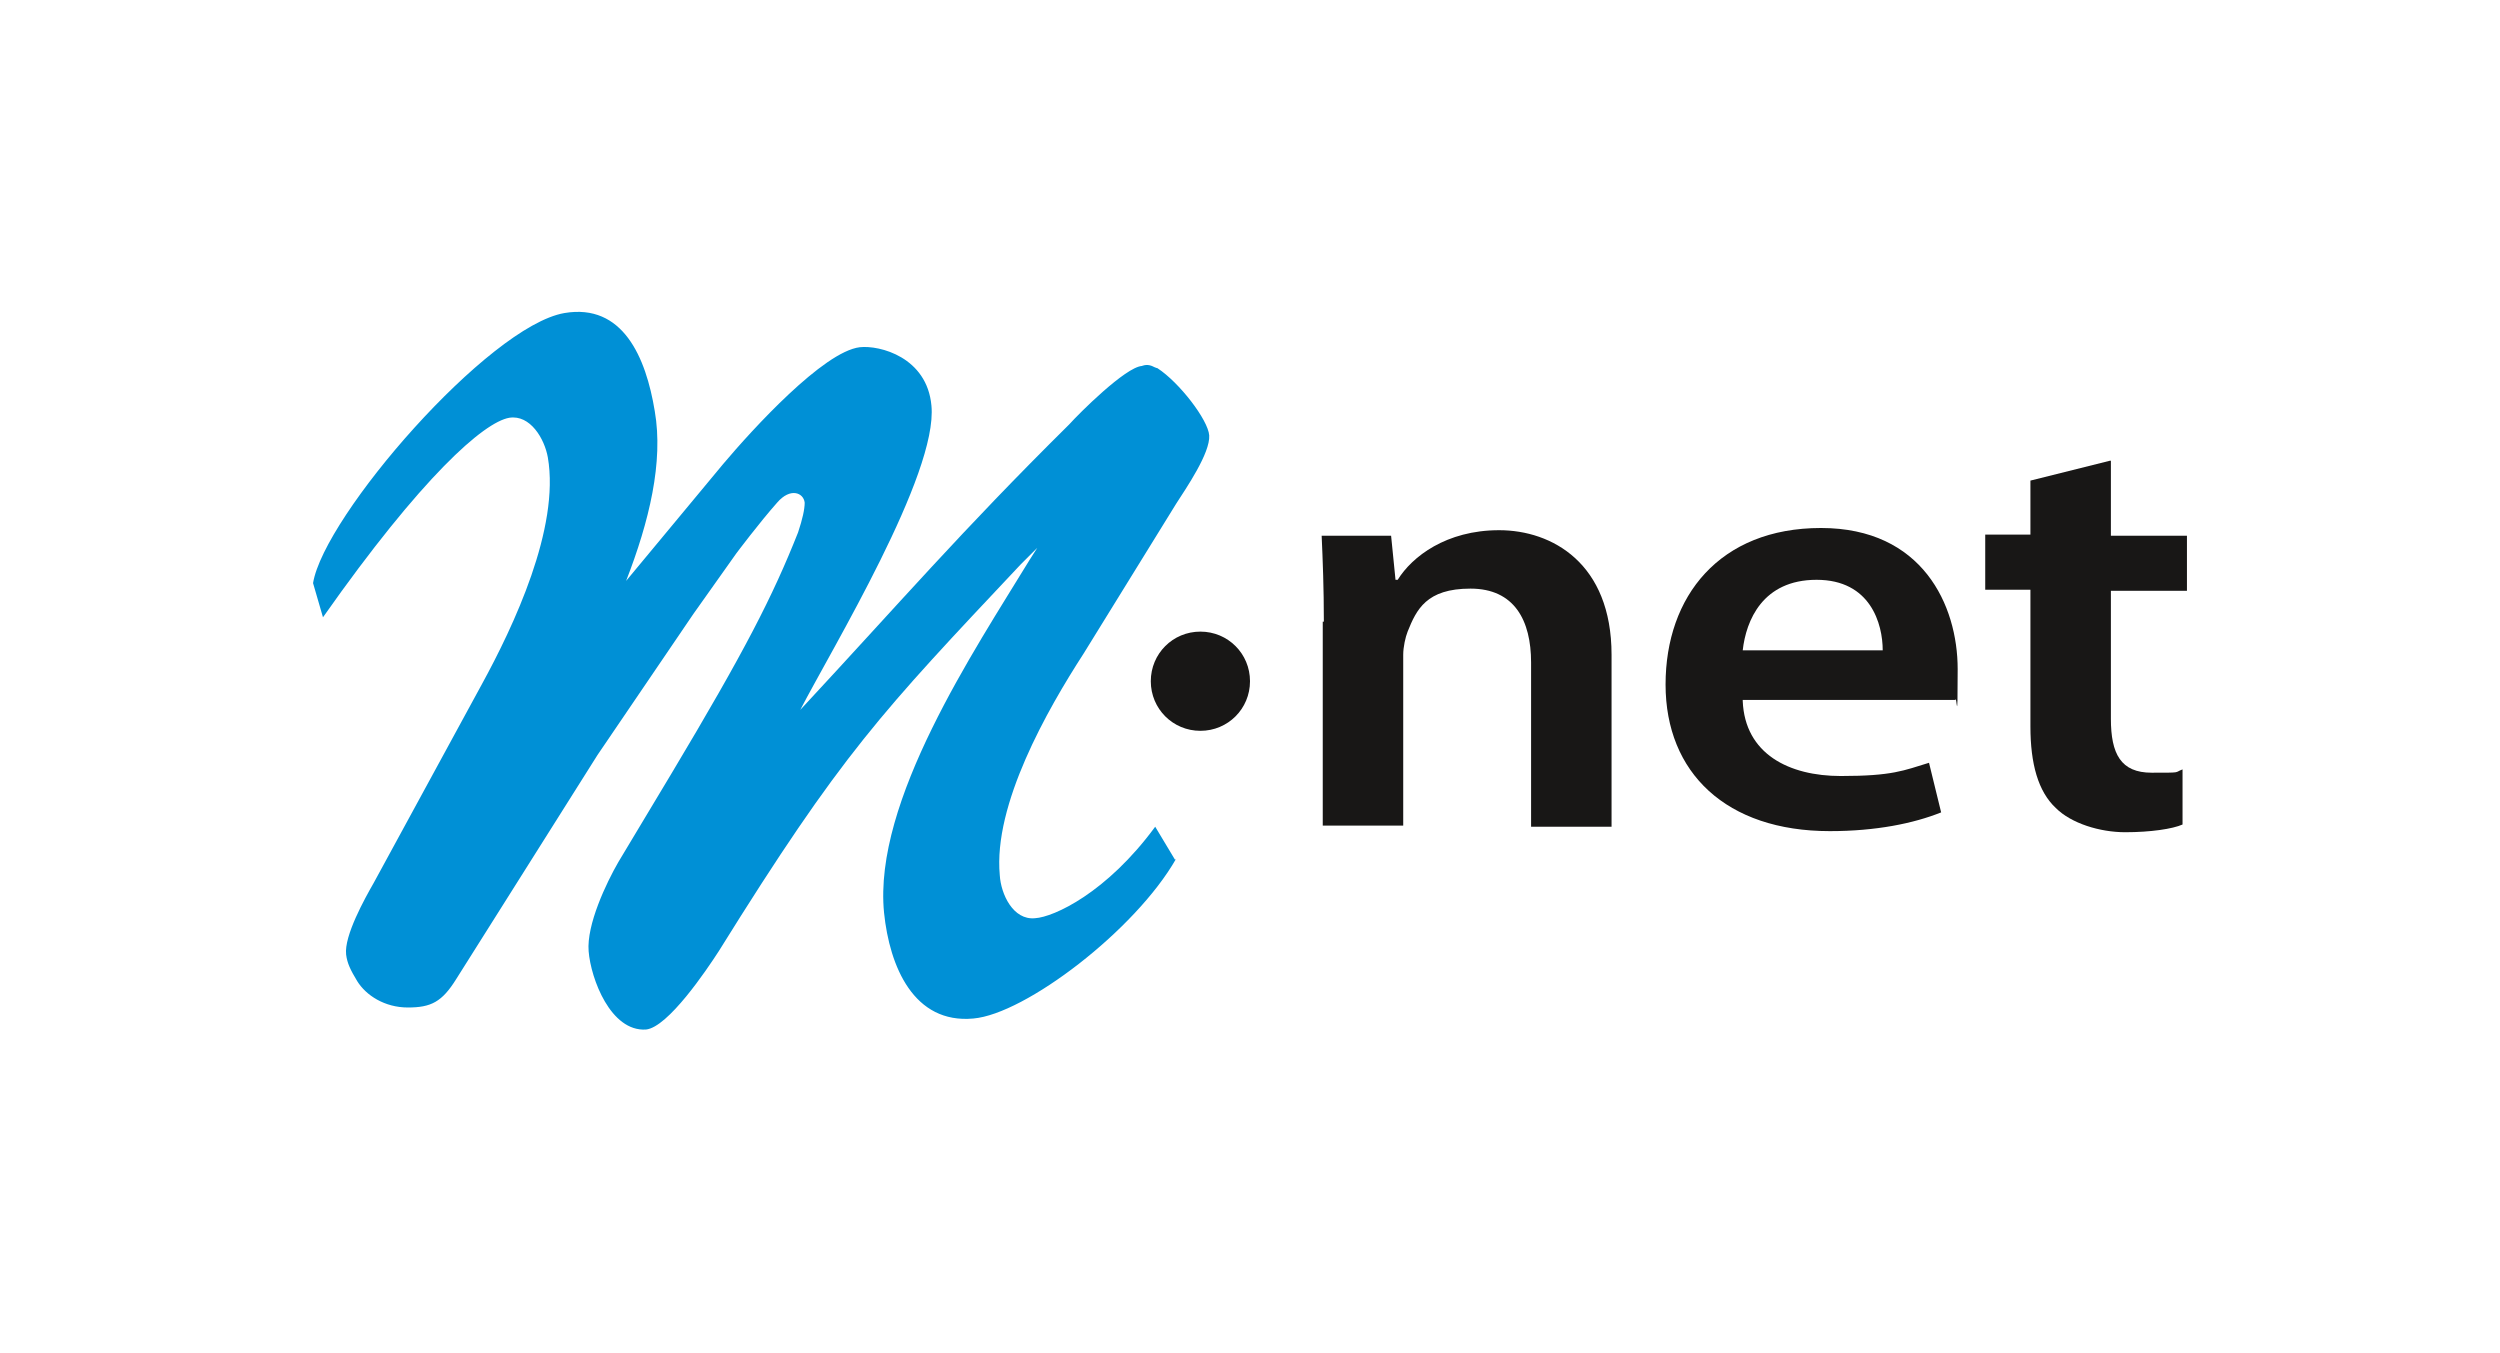 <svg xmlns="http://www.w3.org/2000/svg" xmlns:xlink="http://www.w3.org/1999/xlink" id="Ebene_3" data-name="Ebene 3" viewBox="0 0 226.8 122.7"><defs><style>      .cls-1 {        clip-path: url(#clippath);      }      .cls-2 {        fill: none;      }      .cls-2, .cls-3, .cls-4 {        stroke-width: 0px;      }      .cls-3 {        fill: #181716;      }      .cls-4 {        fill: #0090d6;      }    </style><clipPath id="clippath"><rect class="cls-2" y="0" width="226.8" height="121.9"></rect></clipPath></defs><g><g><path class="cls-3" d="M120.1,56.4c0-3-.1-5.6-.2-7.8h6.3l.4,4h.2c1.3-2.1,4.4-4.5,9.2-4.5s10.2,3,10.2,11.3v15.6h-7.3v-14.9c0-3.8-1.5-6.7-5.5-6.7s-4.9,1.9-5.7,3.9c-.2.5-.4,1.4-.4,2.1v15.5h-7.3v-18.5Z"></path><path class="cls-3" d="M158.1,63.6c.2,4.8,4.2,6.8,8.9,6.8s5.7-.5,8-1.2l1.1,4.5c-2.5,1-5.9,1.7-10.1,1.7-9.4,0-14.9-5.3-14.9-13.3s4.9-14.2,14.1-14.2,12.4,7,12.4,12.8-.1,2.2-.2,2.8h-19.3ZM170.8,59c0-2.4-1.1-6.4-6-6.4s-6.4,3.7-6.7,6.4h12.7Z"></path><path class="cls-3" d="M191.5,41.8v6.8h6.9v5h-6.9v11.6c0,3.2.9,4.9,3.7,4.9s2,0,2.8-.3v5c-.9.4-2.9.7-5.2.7s-4.9-.8-6.3-2.2c-1.6-1.5-2.3-4-2.3-7.4v-12.4h-4.1v-5h4.1v-4.9l7.2-1.8Z"></path></g><path class="cls-3" d="M113.4,61.8c0,2.5-2,4.5-4.5,4.5s-4.5-2-4.5-4.5,2-4.5,4.5-4.5,4.5,2,4.5,4.5Z"></path><path class="cls-4" d="M106.6,78s-1.8-3-1.8-3c-4.4,6-9.2,8.2-10.9,8.3-2,.2-3.1-2.2-3.2-3.9-.6-6.4,4.3-15,7.6-20.1l8.4-13.6c.9-1.4,3.1-4.6,3-6.2-.1-1.4-2.7-4.8-4.7-6.1,0,0-.1,0-.5-.2-.5-.2-.9,0-.9,0-1.5.1-5.7,4.3-6.6,5.3-9.9,9.8-15.2,16-24.4,25.9,2.9-5.6,12.5-21.4,11.9-27.6-.4-4.4-4.7-5.5-6.5-5.3-3.3.4-9.7,7.4-12.4,10.6l-8.8,10.6c2.1-5.4,3.4-10.8,2.6-15.4-.8-4.9-2.9-9.8-8.2-8.9-6.9,1.2-21.8,18.4-22.8,24.5l.9,3.1c9-12.8,14.6-17.7,16.9-18.1,1.9-.3,3.2,1.9,3.5,3.6,1.1,6.4-3.1,15.3-6,20.6l-9.8,18c-.8,1.4-2.7,4.8-2.5,6.5.1.8.4,1.4,1,2.4,0,0,0,0,0,0,.8,1.3,2.5,2.4,4.6,2.4,2.1,0,3.1-.5,4.4-2.6l12.8-20.3,8.7-12.8,3.9-5.5s2.1-2.8,3.7-4.6c1.2-1.4,2.4-.9,2.5,0,0,.6-.2,1.5-.6,2.7-2.3,5.8-4.8,10.7-11.5,21.9l-4.8,8c-1.1,1.9-2.9,5.7-2.7,8.1.2,2.5,2,7.3,5.2,7.1,2-.2,5.5-5.4,6.6-7.1,11.2-18,14.7-21.6,27.4-35.1l1.5-1.5-.7,1.1c-5,8.2-14.2,21.9-13.2,32,.5,4.9,2.7,10.1,8.1,9.6,4.7-.4,14.7-8,18.4-14.5Z"></path></g><g class="cls-1"><g><g><path class="cls-2" d="M120.1,56.4c0-3-.1-5.6-.2-7.8h6.3l.4,4h.2c1.3-2.1,4.4-4.5,9.2-4.5s10.2,3,10.2,11.3v15.6h-7.3v-14.9c0-3.8-1.5-6.7-5.5-6.7s-4.9,1.9-5.7,3.9c-.2.5-.4,1.4-.4,2.1v15.5h-7.3v-18.5Z"></path><path class="cls-2" d="M158.1,63.6c.2,4.8,4.2,6.8,8.9,6.8s5.7-.5,8-1.2l1.1,4.5c-2.5,1-5.9,1.7-10.1,1.7-9.4,0-14.9-5.3-14.9-13.3s4.9-14.2,14.1-14.2,12.4,7,12.4,12.8-.1,2.2-.2,2.8h-19.3ZM170.8,59c0-2.4-1.1-6.4-6-6.4s-6.4,3.7-6.7,6.4h12.7Z"></path><path class="cls-2" d="M191.5,41.8v6.8h6.9v5h-6.9v11.6c0,3.2.9,4.9,3.7,4.9s2,0,2.8-.3v5c-.9.4-2.9.7-5.2.7s-4.9-.8-6.3-2.2c-1.6-1.5-2.3-4-2.3-7.4v-12.4h-4.1v-5h4.1v-4.9l7.2-1.8Z"></path></g><path class="cls-2" d="M113.4,61.8c0,2.5-2,4.5-4.5,4.5s-4.5-2-4.5-4.5,2-4.5,4.5-4.5,4.5,2,4.5,4.5Z"></path><path class="cls-2" d="M106.6,78s-1.8-3-1.8-3c-4.4,6-9.2,8.2-10.9,8.3-2,.2-3.1-2.2-3.2-3.9-.6-6.4,4.3-15,7.6-20.1l8.4-13.6c.9-1.4,3.1-4.6,3-6.2-.1-1.4-2.7-4.8-4.7-6.1,0,0-.1,0-.5-.2-.5-.2-.9,0-.9,0-1.5.1-5.7,4.3-6.6,5.3-9.9,9.8-15.2,16-24.4,25.9,2.9-5.6,12.5-21.4,11.9-27.6-.4-4.4-4.7-5.5-6.5-5.3-3.3.4-9.7,7.4-12.4,10.6l-8.8,10.6c2.1-5.4,3.4-10.8,2.6-15.4-.8-4.9-2.9-9.8-8.2-8.9-6.9,1.2-21.8,18.4-22.8,24.5l.9,3.1c9-12.8,14.6-17.7,16.9-18.1,1.9-.3,3.2,1.9,3.5,3.6,1.1,6.4-3.1,15.3-6,20.6l-9.8,18c-.8,1.4-2.7,4.8-2.5,6.5.1.8.4,1.4,1,2.4,0,0,0,0,0,0,.8,1.3,2.5,2.4,4.6,2.4,2.1,0,3.1-.5,4.4-2.6l12.8-20.3,8.7-12.8,3.9-5.5s2.1-2.8,3.7-4.6c1.2-1.4,2.4-.9,2.5,0,0,.6-.2,1.5-.6,2.7-2.3,5.8-4.8,10.7-11.5,21.9l-4.8,8c-1.1,1.9-2.9,5.7-2.7,8.1.2,2.5,2,7.3,5.2,7.1,2-.2,5.5-5.4,6.6-7.1,11.2-18,14.7-21.6,27.4-35.1l1.5-1.5-.7,1.1c-5,8.2-14.2,21.9-13.2,32,.5,4.9,2.7,10.1,8.1,9.6,4.7-.4,14.7-8,18.4-14.5Z"></path></g></g></svg>